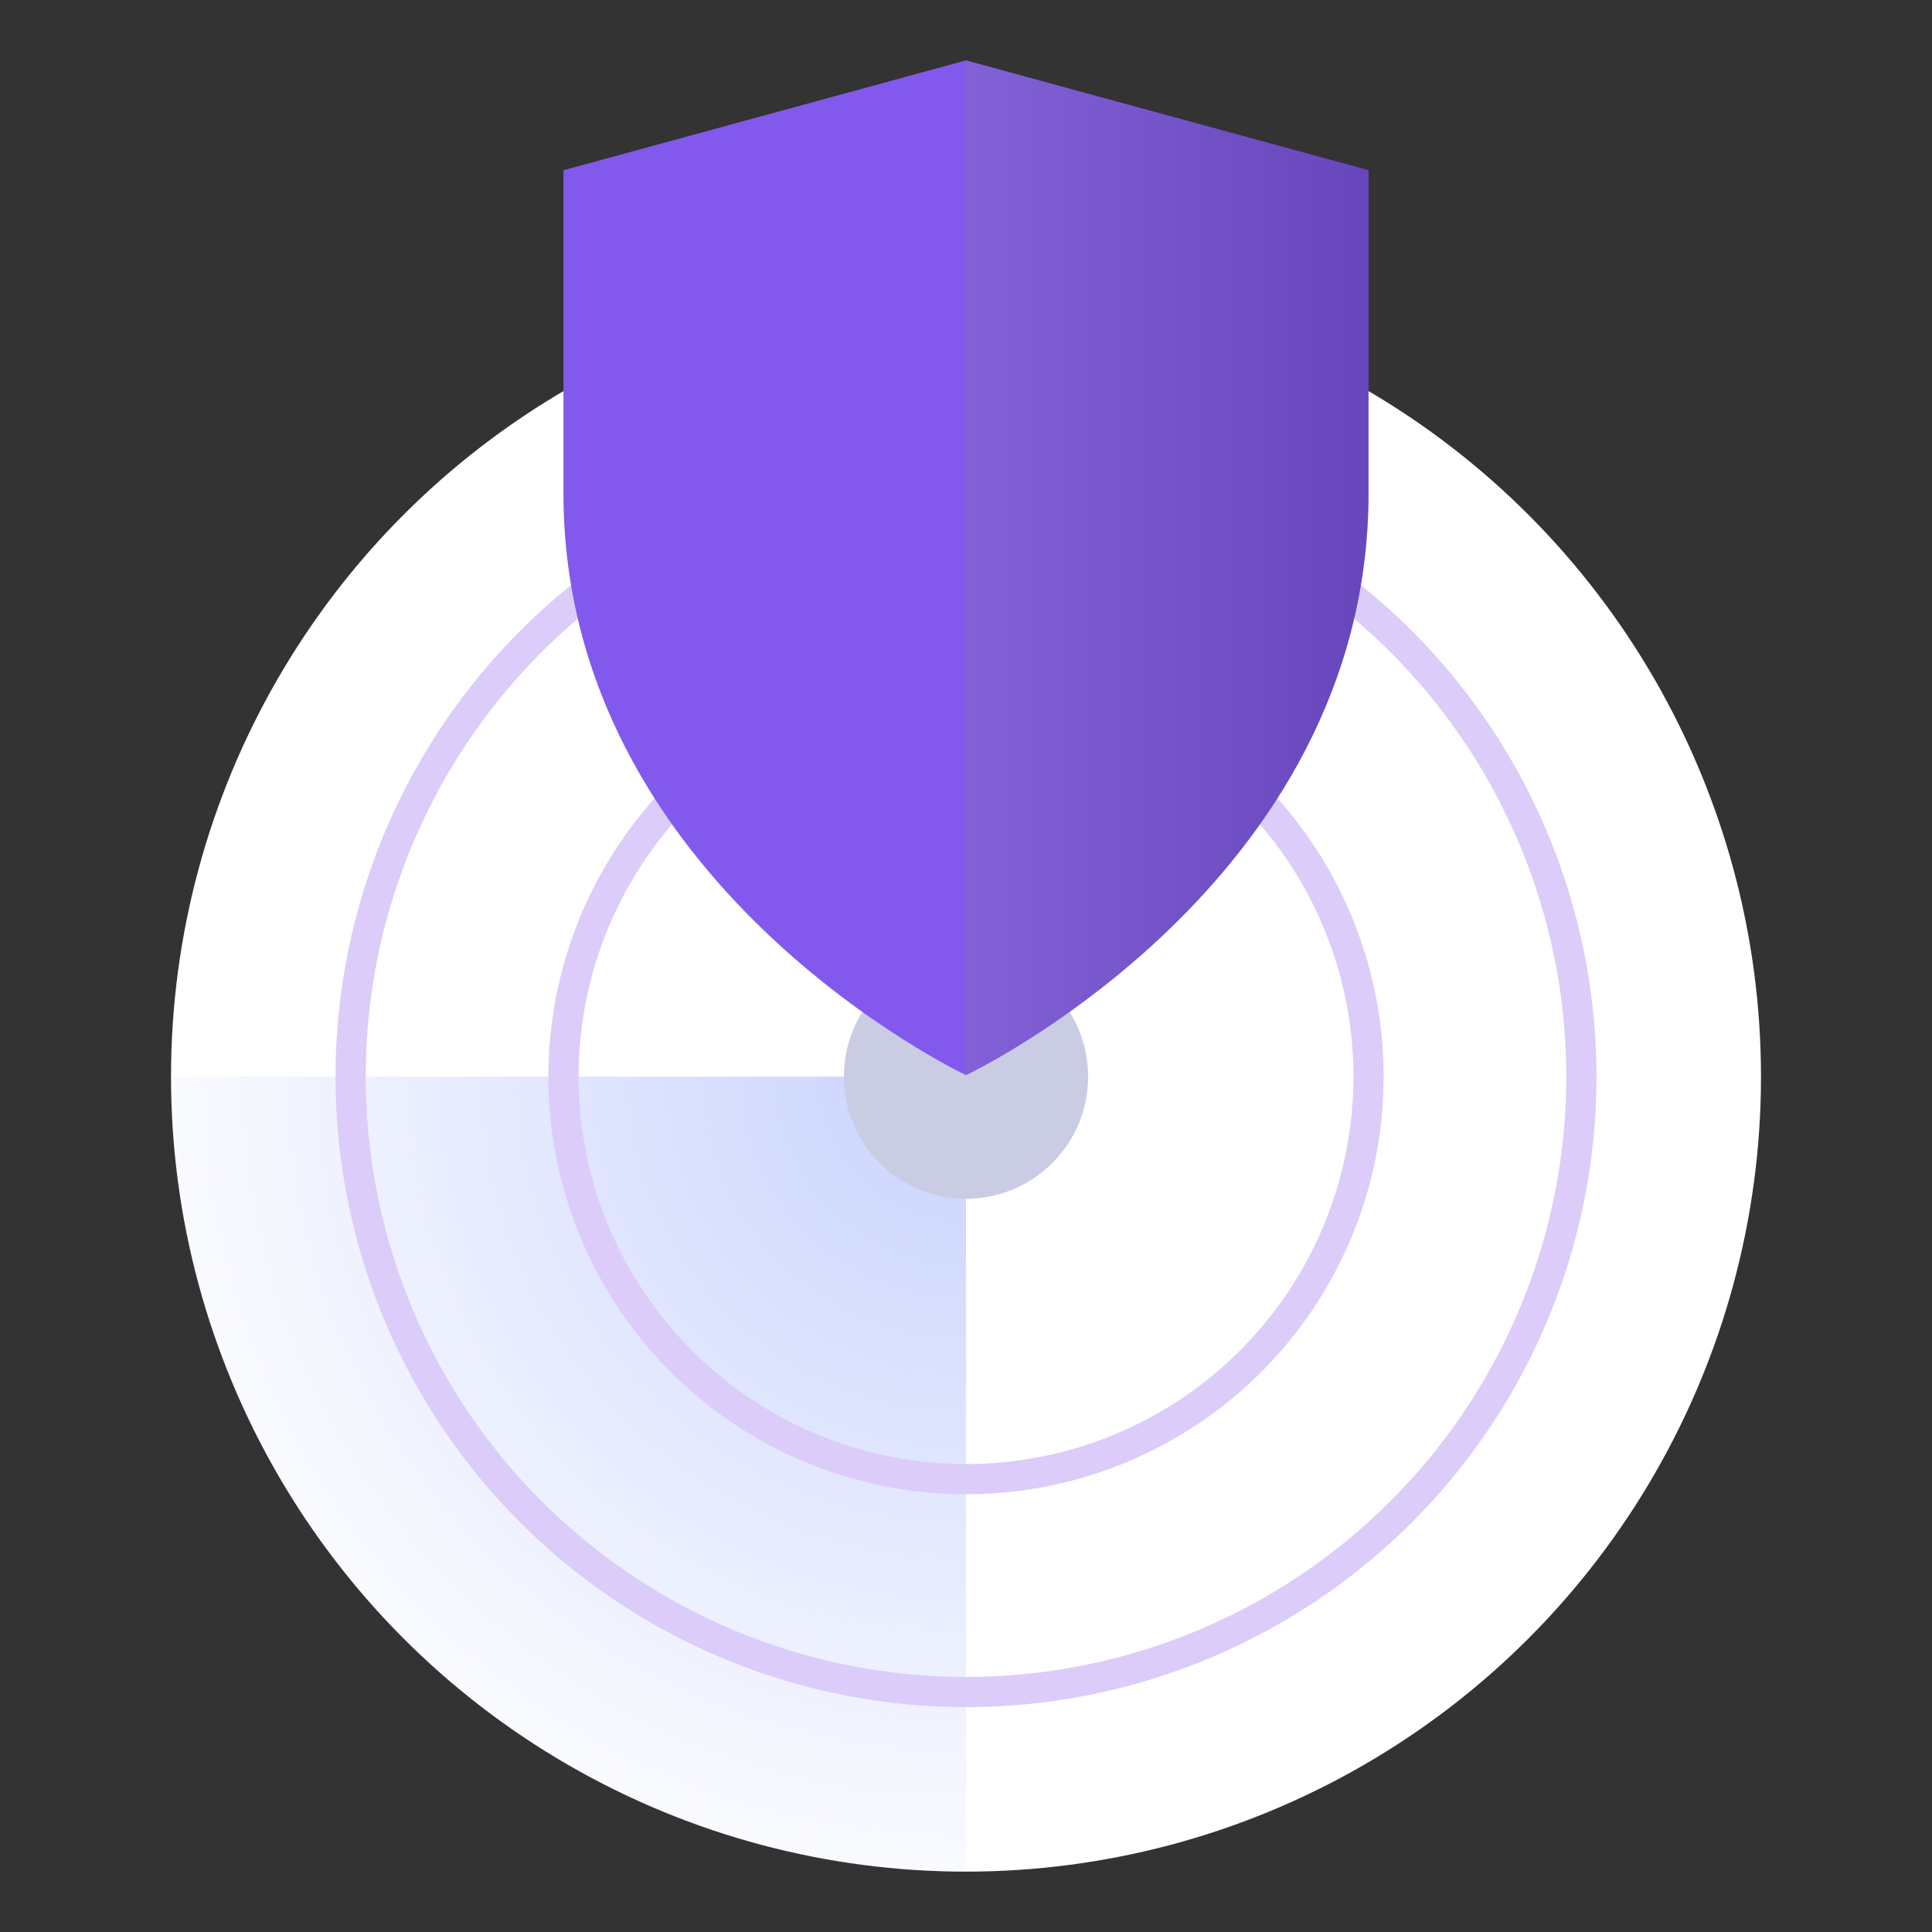 <?xml version="1.0" encoding="UTF-8"?>
<svg xmlns="http://www.w3.org/2000/svg" xmlns:xlink="http://www.w3.org/1999/xlink" viewBox="0 0 128 128">
  <rect x="0" y="0" width="128" height="128" fill="#333333" stroke="none"/>
  <defs>
    <style>
      .cls-1 {
        fill: #8259ec;
      }

      .cls-2 {
        fill: url(#radial-gradient);
      }

      .cls-3 {
        isolation: isolate;
      }

      .cls-4 {
        fill: #fff;
      }

      .cls-5 {
        fill: #c9cce3;
      }

      .cls-6 {
        fill: url(#linear-gradient);
        mix-blend-mode: multiply;
        opacity: .2;
      }

      .cls-7 {
        fill: none;
        stroke: #dbccfa;
        stroke-miterlimit: 10;
        stroke-width: 2px;
      }
    </style>
    <radialGradient id="radial-gradient" cx="-3389.61" cy="697.91" fx="-3389.61" fy="697.91" r="58.25" gradientTransform="translate(2954.13 1974.55) rotate(45)" gradientUnits="userSpaceOnUse">
      <stop offset="0" stop-color="#b0bffc" stop-opacity=".7"/>
      <stop offset="1" stop-color="#b0bffc" stop-opacity="0"/>
    </radialGradient>
    <linearGradient id="linear-gradient" x1="39.24" y1="37.62" x2="90.28" y2="37.62" gradientUnits="userSpaceOnUse">
      <stop offset="0" stop-color="#fff"/>
      <stop offset="1" stop-color="#000"/>
    </linearGradient>
  </defs>
  <g class="cls-3">
    <g id="Layer_1" data-name="Layer 1">
      <g>
        <circle class="cls-4" cx="64" cy="71.33" r="52.67"/>
        <path class="cls-2" d="M11.33,71.33c0,13.48,5.14,26.96,15.43,37.24,10.28,10.28,23.76,15.43,37.24,15.43v-52.67H11.33Z"/>
        <circle class="cls-7" cx="64" cy="71.33" r="40.77"/>
        <circle class="cls-7" cx="64" cy="71.33" r="26.67"/>
        <circle class="cls-5" cx="64" cy="71.33" r="8.09"/>
        <g>
          <path class="cls-1" d="M64,71.23s26.67-12.57,26.67-38.57V11.28l-26.67-7.28-26.67,7.28v21.38c0,26,26.67,38.57,26.67,38.57Z"/>
          <path class="cls-6" d="M64,4h0v67.23h0s26.67-12.57,26.67-38.57V11.29l-26.67-7.29Z"/>
        </g>
      </g>
    </g>
  </g>
</svg>